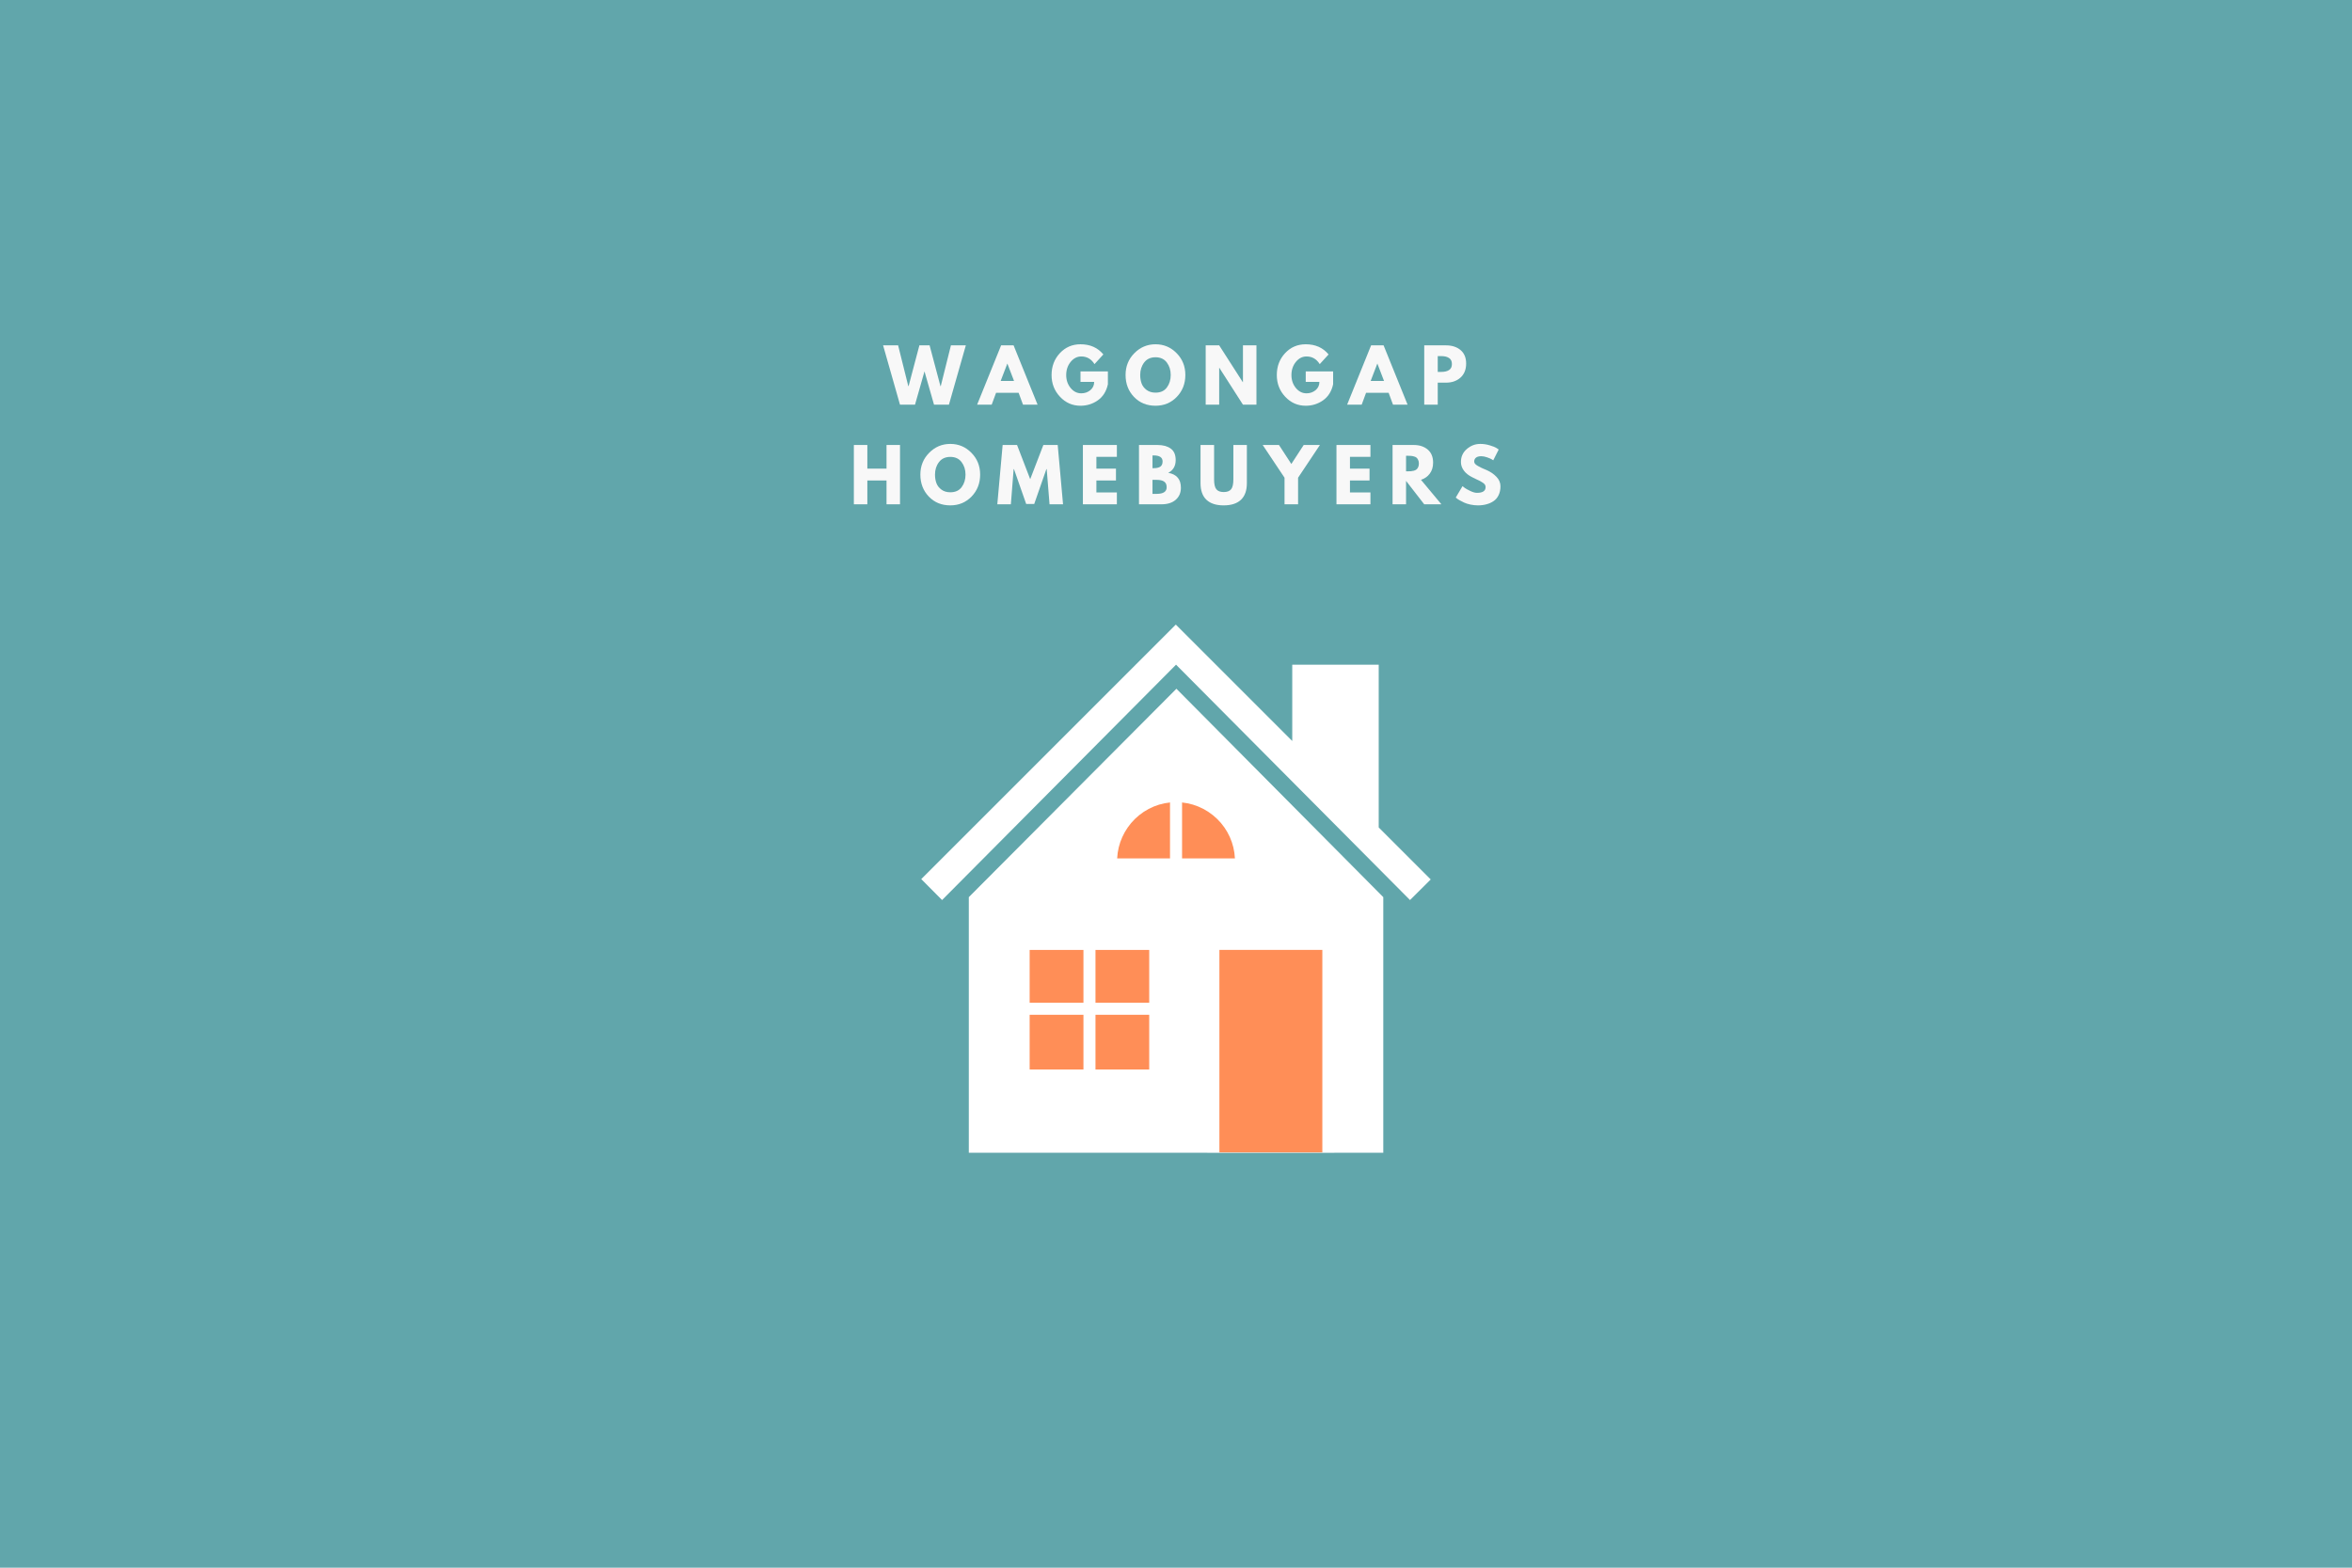 <?xml version="1.0" encoding="UTF-8" standalone="no"?>
<svg xmlns="http://www.w3.org/2000/svg" xmlns:xlink="http://www.w3.org/1999/xlink" width="864" zoomAndPan="magnify" viewBox="0 0 648 432" height="576" preserveAspectRatio="xMidYMid meet" version="1.0"><defs><g/><clipPath id="b0185277e2"><path d="M 266 189 L 382 189 L 382 317.555 L 266 317.555 Z M 266 189 " clip-rule="nonzero"/></clipPath><clipPath id="6e6a082015"><path d="M 253.812 172.055 L 394.062 172.055 L 394.062 249 L 253.812 249 Z M 253.812 172.055 " clip-rule="nonzero"/></clipPath><clipPath id="44775285dc"><path d="M 332 258 L 368 258 L 368 317.555 L 332 317.555 Z M 332 258 " clip-rule="nonzero"/></clipPath><clipPath id="f1e03c1990"><path d="M 335 261 L 365 261 L 365 317.555 L 335 317.555 Z M 335 261 " clip-rule="nonzero"/></clipPath></defs><rect x="-64.8" width="777.6" fill="#ffffff" y="-43.2" height="518.4" fill-opacity="1"/><rect x="-64.8" width="777.6" fill="#61a6ab" y="-43.2" height="518.4" fill-opacity="1"/><g clip-path="url(#b0185277e2)"><path fill="#ffffff" d="M 266.918 247.223 L 324.113 189.797 L 381.109 247.223 L 381.109 317.656 L 266.918 317.656 Z M 266.918 247.223 " fill-opacity="1" fill-rule="nonzero"/></g><g clip-path="url(#6e6a082015)"><path fill="#ffffff" d="M 379.848 228.016 L 379.848 183.16 L 356.027 183.16 L 356.027 204.195 L 323.98 172.145 L 323.945 172.18 L 323.914 172.145 L 253.812 242.246 L 259.551 248.02 L 324.012 183.16 L 388.473 248.02 L 394.18 242.344 Z M 379.848 228.016 " fill-opacity="1" fill-rule="nonzero"/></g><path fill="#ffffff" d="M 343.555 236.871 C 343.254 226.254 334.629 217.73 323.98 217.73 C 313.363 217.73 304.703 226.254 304.406 236.871 L 304.406 239.859 L 343.555 239.859 Z M 343.555 236.871 " fill-opacity="1" fill-rule="nonzero"/><path fill="#ff8e57" d="M 307.789 236.539 C 307.988 232.426 309.746 228.578 312.668 225.691 C 315.719 222.707 319.734 221.047 324.012 221.047 C 328.258 221.047 332.305 222.707 335.359 225.691 C 338.312 228.578 340.035 232.426 340.234 236.539 Z M 307.789 236.539 " fill-opacity="1" fill-rule="nonzero"/><g clip-path="url(#44775285dc)"><path fill="#ffffff" d="M 332.637 258.438 L 367.637 258.438 L 367.637 317.656 L 332.637 317.656 Z M 332.637 258.438 " fill-opacity="1" fill-rule="nonzero"/></g><g clip-path="url(#f1e03c1990)"><path fill="#ff8e57" d="M 335.957 261.754 L 364.32 261.754 L 364.32 317.656 L 335.957 317.656 Z M 335.957 261.754 " fill-opacity="1" fill-rule="nonzero"/></g><path fill="#ffffff" d="M 319.957 298.023 L 280.379 298.023 L 280.379 258.445 L 319.957 258.445 Z M 319.957 298.023 " fill-opacity="1" fill-rule="nonzero"/><path fill="#ff8e57" d="M 283.68 294.715 L 283.68 261.77 L 316.621 261.77 L 316.621 294.715 Z M 283.68 294.715 " fill-opacity="1" fill-rule="nonzero"/><path fill="#ffffff" d="M 318.008 276.316 L 301.816 276.316 L 301.816 260.129 L 298.5 260.129 L 298.5 276.316 L 282.309 276.316 L 282.309 279.637 L 298.5 279.637 L 298.5 295.859 L 301.816 295.859 L 301.816 279.637 L 318.008 279.637 Z M 318.008 276.316 " fill-opacity="1" fill-rule="nonzero"/><path fill="#ff8e57" d="M 349.324 282.754 L 350.156 283.582 L 350.984 282.754 C 352.18 281.594 354.07 281.594 355.23 282.785 C 356.391 283.98 356.391 285.871 355.199 287.035 L 350.09 292.078 L 345.047 286.969 C 343.883 285.773 343.883 283.883 345.078 282.723 C 346.273 281.559 348.164 281.559 349.324 282.754 Z M 349.324 282.754 " fill-opacity="1" fill-rule="nonzero"/><path fill="#ffffff" d="M 322.352 219.355 L 325.672 219.355 L 325.672 237.504 L 322.352 237.504 Z M 322.352 219.355 " fill-opacity="1" fill-rule="nonzero"/><g fill="#f8f8f8" fill-opacity="1"><g transform="translate(243.598, 111.511)"><g><path d="M 13.734 0 L 11.109 -9.172 L 8.5 0 L 4.359 0 L -0.297 -16.344 L 3.844 -16.344 L 6.641 -5.125 L 6.734 -5.125 L 9.703 -16.344 L 12.516 -16.344 L 15.5 -5.125 L 15.594 -5.125 L 18.391 -16.344 L 22.5 -16.344 L 17.844 0 Z M 13.734 0 "/></g></g></g><g fill="#f8f8f8" fill-opacity="1"><g transform="translate(269.77, 111.511)"><g><path d="M 9.484 -16.344 L 16.094 0 L 12.078 0 L 10.875 -3.266 L 4.656 -3.266 L 3.453 0 L -0.562 0 L 6.047 -16.344 Z M 9.609 -6.531 L 7.781 -11.297 L 7.75 -11.297 L 5.922 -6.531 Z M 9.609 -6.531 "/></g></g></g><g fill="#f8f8f8" fill-opacity="1"><g transform="translate(289.266, 111.511)"><g><path d="M 15.969 -9.156 L 15.969 -5.609 C 15.539 -3.66 14.613 -2.188 13.188 -1.188 C 11.77 -0.195 10.18 0.297 8.422 0.297 C 6.211 0.297 4.332 -0.523 2.781 -2.172 C 1.227 -3.828 0.453 -5.82 0.453 -8.156 C 0.453 -10.539 1.211 -12.551 2.734 -14.188 C 4.254 -15.82 6.148 -16.641 8.422 -16.641 C 11.078 -16.641 13.176 -15.707 14.719 -13.844 L 12.281 -11.172 C 11.406 -12.578 10.191 -13.281 8.641 -13.281 C 7.492 -13.281 6.516 -12.781 5.703 -11.781 C 4.891 -10.781 4.484 -9.57 4.484 -8.156 C 4.484 -6.77 4.891 -5.582 5.703 -4.594 C 6.516 -3.613 7.492 -3.125 8.641 -3.125 C 9.586 -3.125 10.414 -3.41 11.125 -3.984 C 11.832 -4.566 12.188 -5.332 12.188 -6.281 L 8.422 -6.281 L 8.422 -9.156 Z M 15.969 -9.156 "/></g></g></g><g fill="#f8f8f8" fill-opacity="1"><g transform="translate(309.654, 111.511)"><g><path d="M 0.453 -8.188 C 0.453 -10.551 1.258 -12.551 2.875 -14.188 C 4.488 -15.82 6.43 -16.641 8.703 -16.641 C 10.984 -16.641 12.922 -15.82 14.516 -14.188 C 16.117 -12.562 16.922 -10.562 16.922 -8.188 C 16.922 -5.789 16.133 -3.773 14.562 -2.141 C 12.988 -0.516 11.035 0.297 8.703 0.297 C 6.305 0.297 4.332 -0.508 2.781 -2.125 C 1.227 -3.75 0.453 -5.77 0.453 -8.188 Z M 4.484 -8.188 C 4.484 -7.32 4.613 -6.535 4.875 -5.828 C 5.133 -5.129 5.594 -4.535 6.25 -4.047 C 6.914 -3.555 7.734 -3.312 8.703 -3.312 C 10.086 -3.312 11.129 -3.785 11.828 -4.734 C 12.535 -5.68 12.891 -6.832 12.891 -8.188 C 12.891 -9.52 12.531 -10.664 11.812 -11.625 C 11.094 -12.582 10.055 -13.062 8.703 -13.062 C 7.348 -13.062 6.305 -12.582 5.578 -11.625 C 4.848 -10.664 4.484 -9.52 4.484 -8.188 Z M 4.484 -8.188 "/></g></g></g><g fill="#f8f8f8" fill-opacity="1"><g transform="translate(330.992, 111.511)"><g><path d="M 4.906 -10.141 L 4.906 0 L 1.188 0 L 1.188 -16.344 L 4.906 -16.344 L 11.406 -6.203 L 11.453 -6.203 L 11.453 -16.344 L 15.172 -16.344 L 15.172 0 L 11.453 0 L 4.953 -10.141 Z M 4.906 -10.141 "/></g></g></g><g fill="#f8f8f8" fill-opacity="1"><g transform="translate(351.32, 111.511)"><g><path d="M 15.969 -9.156 L 15.969 -5.609 C 15.539 -3.66 14.613 -2.188 13.188 -1.188 C 11.77 -0.195 10.18 0.297 8.422 0.297 C 6.211 0.297 4.332 -0.523 2.781 -2.172 C 1.227 -3.828 0.453 -5.82 0.453 -8.156 C 0.453 -10.539 1.211 -12.551 2.734 -14.188 C 4.254 -15.82 6.148 -16.641 8.422 -16.641 C 11.078 -16.641 13.176 -15.707 14.719 -13.844 L 12.281 -11.172 C 11.406 -12.578 10.191 -13.281 8.641 -13.281 C 7.492 -13.281 6.516 -12.781 5.703 -11.781 C 4.891 -10.781 4.484 -9.57 4.484 -8.156 C 4.484 -6.77 4.891 -5.582 5.703 -4.594 C 6.516 -3.613 7.492 -3.125 8.641 -3.125 C 9.586 -3.125 10.414 -3.41 11.125 -3.984 C 11.832 -4.566 12.188 -5.332 12.188 -6.281 L 8.422 -6.281 L 8.422 -9.156 Z M 15.969 -9.156 "/></g></g></g><g fill="#f8f8f8" fill-opacity="1"><g transform="translate(371.708, 111.511)"><g><path d="M 9.484 -16.344 L 16.094 0 L 12.078 0 L 10.875 -3.266 L 4.656 -3.266 L 3.453 0 L -0.562 0 L 6.047 -16.344 Z M 9.609 -6.531 L 7.781 -11.297 L 7.75 -11.297 L 5.922 -6.531 Z M 9.609 -6.531 "/></g></g></g><g fill="#f8f8f8" fill-opacity="1"><g transform="translate(391.204, 111.511)"><g><path d="M 1.188 -16.344 L 7.156 -16.344 C 8.82 -16.344 10.164 -15.91 11.188 -15.047 C 12.219 -14.191 12.734 -12.945 12.734 -11.312 C 12.734 -9.676 12.211 -8.391 11.172 -7.453 C 10.129 -6.523 8.789 -6.062 7.156 -6.062 L 4.906 -6.062 L 4.906 0 L 1.188 0 Z M 4.906 -9.031 L 5.969 -9.031 C 6.801 -9.031 7.484 -9.195 8.016 -9.531 C 8.547 -9.875 8.812 -10.426 8.812 -11.188 C 8.812 -11.969 8.547 -12.523 8.016 -12.859 C 7.484 -13.203 6.801 -13.375 5.969 -13.375 L 4.906 -13.375 Z M 4.906 -9.031 "/></g></g></g><g fill="#f8f8f8" fill-opacity="1"><g transform="translate(234.058, 138.967)"><g><path d="M 4.906 -6.562 L 4.906 0 L 1.188 0 L 1.188 -16.344 L 4.906 -16.344 L 4.906 -9.828 L 10.188 -9.828 L 10.188 -16.344 L 13.906 -16.344 L 13.906 0 L 10.188 0 L 10.188 -6.562 Z M 4.906 -6.562 "/></g></g></g><g fill="#f8f8f8" fill-opacity="1"><g transform="translate(253.118, 138.967)"><g><path d="M 0.453 -8.188 C 0.453 -10.551 1.258 -12.551 2.875 -14.188 C 4.488 -15.82 6.43 -16.641 8.703 -16.641 C 10.984 -16.641 12.922 -15.82 14.516 -14.188 C 16.117 -12.562 16.922 -10.562 16.922 -8.188 C 16.922 -5.789 16.133 -3.773 14.562 -2.141 C 12.988 -0.516 11.035 0.297 8.703 0.297 C 6.305 0.297 4.332 -0.508 2.781 -2.125 C 1.227 -3.75 0.453 -5.77 0.453 -8.188 Z M 4.484 -8.188 C 4.484 -7.32 4.613 -6.535 4.875 -5.828 C 5.133 -5.129 5.594 -4.535 6.25 -4.047 C 6.914 -3.555 7.734 -3.312 8.703 -3.312 C 10.086 -3.312 11.129 -3.785 11.828 -4.734 C 12.535 -5.68 12.891 -6.832 12.891 -8.188 C 12.891 -9.52 12.531 -10.664 11.812 -11.625 C 11.094 -12.582 10.055 -13.062 8.703 -13.062 C 7.348 -13.062 6.305 -12.582 5.578 -11.625 C 4.848 -10.664 4.484 -9.52 4.484 -8.188 Z M 4.484 -8.188 "/></g></g></g><g fill="#f8f8f8" fill-opacity="1"><g transform="translate(274.457, 138.967)"><g><path d="M 14.703 0 L 13.922 -9.688 L 13.828 -9.688 L 10.484 -0.094 L 8.266 -0.094 L 4.906 -9.688 L 4.812 -9.688 L 4.047 0 L 0.312 0 L 1.781 -16.344 L 5.75 -16.344 L 9.375 -6.922 L 13 -16.344 L 16.953 -16.344 L 18.422 0 Z M 14.703 0 "/></g></g></g><g fill="#f8f8f8" fill-opacity="1"><g transform="translate(297.162, 138.967)"><g><path d="M 10.547 -16.344 L 10.547 -13.078 L 4.906 -13.078 L 4.906 -9.828 L 10.297 -9.828 L 10.297 -6.562 L 4.906 -6.562 L 4.906 -3.266 L 10.547 -3.266 L 10.547 0 L 1.188 0 L 1.188 -16.344 Z M 10.547 -16.344 "/></g></g></g><g fill="#f8f8f8" fill-opacity="1"><g transform="translate(312.617, 138.967)"><g><path d="M 1.188 -16.344 L 6.266 -16.344 C 7.797 -16.344 9.016 -16.016 9.922 -15.359 C 10.836 -14.711 11.297 -13.656 11.297 -12.188 C 11.297 -10.551 10.613 -9.379 9.25 -8.672 C 11.57 -8.266 12.734 -6.895 12.734 -4.562 C 12.734 -3.188 12.258 -2.082 11.312 -1.25 C 10.363 -0.414 9.055 0 7.391 0 L 1.188 0 Z M 4.906 -9.953 L 5.203 -9.953 C 6.035 -9.953 6.656 -10.094 7.062 -10.375 C 7.477 -10.664 7.688 -11.145 7.688 -11.812 C 7.688 -12.914 6.859 -13.469 5.203 -13.469 L 4.906 -13.469 Z M 4.906 -2.875 L 6.078 -2.875 C 7.898 -2.875 8.812 -3.484 8.812 -4.703 C 8.812 -5.422 8.582 -5.938 8.125 -6.25 C 7.676 -6.57 6.992 -6.734 6.078 -6.734 L 4.906 -6.734 Z M 4.906 -2.875 "/></g></g></g><g fill="#f8f8f8" fill-opacity="1"><g transform="translate(329.775, 138.967)"><g><path d="M 13.75 -16.344 L 13.75 -5.812 C 13.75 -3.801 13.207 -2.281 12.125 -1.25 C 11.039 -0.219 9.453 0.297 7.359 0.297 C 5.273 0.297 3.691 -0.219 2.609 -1.25 C 1.523 -2.281 0.984 -3.801 0.984 -5.812 L 0.984 -16.344 L 4.719 -16.344 L 4.719 -6.891 C 4.719 -5.566 4.926 -4.648 5.344 -4.141 C 5.758 -3.629 6.438 -3.375 7.375 -3.375 C 8.312 -3.375 8.988 -3.629 9.406 -4.141 C 9.82 -4.648 10.031 -5.566 10.031 -6.891 L 10.031 -16.344 Z M 13.75 -16.344 "/></g></g></g><g fill="#f8f8f8" fill-opacity="1"><g transform="translate(348.478, 138.967)"><g><path d="M -0.594 -16.344 L 3.891 -16.344 L 7.297 -11.109 L 10.703 -16.344 L 15.172 -16.344 L 9.156 -7.328 L 9.156 0 L 5.422 0 L 5.422 -7.328 Z M -0.594 -16.344 "/></g></g></g><g fill="#f8f8f8" fill-opacity="1"><g transform="translate(367.023, 138.967)"><g><path d="M 10.547 -16.344 L 10.547 -13.078 L 4.906 -13.078 L 4.906 -9.828 L 10.297 -9.828 L 10.297 -6.562 L 4.906 -6.562 L 4.906 -3.266 L 10.547 -3.266 L 10.547 0 L 1.188 0 L 1.188 -16.344 Z M 10.547 -16.344 "/></g></g></g><g fill="#f8f8f8" fill-opacity="1"><g transform="translate(382.478, 138.967)"><g><path d="M 1.188 -16.344 L 7.031 -16.344 C 8.602 -16.344 9.883 -15.922 10.875 -15.078 C 11.863 -14.242 12.359 -13.047 12.359 -11.484 C 12.359 -10.285 12.055 -9.281 11.453 -8.469 C 10.859 -7.656 10.047 -7.082 9.016 -6.75 L 14.641 0 L 9.906 0 L 4.906 -6.453 L 4.906 0 L 1.188 0 Z M 4.906 -9.094 L 5.344 -9.094 C 5.688 -9.094 5.977 -9.098 6.219 -9.109 C 6.457 -9.129 6.727 -9.176 7.031 -9.25 C 7.332 -9.332 7.578 -9.445 7.766 -9.594 C 7.953 -9.738 8.109 -9.945 8.234 -10.219 C 8.367 -10.5 8.438 -10.836 8.438 -11.234 C 8.438 -11.629 8.367 -11.961 8.234 -12.234 C 8.109 -12.516 7.953 -12.727 7.766 -12.875 C 7.578 -13.02 7.332 -13.129 7.031 -13.203 C 6.727 -13.285 6.457 -13.332 6.219 -13.344 C 5.977 -13.363 5.688 -13.375 5.344 -13.375 L 4.906 -13.375 Z M 4.906 -9.094 "/></g></g></g><g fill="#f8f8f8" fill-opacity="1"><g transform="translate(400.627, 138.967)"><g><path d="M 7.219 -16.641 C 8.102 -16.641 8.969 -16.508 9.812 -16.25 C 10.656 -16 11.281 -15.75 11.688 -15.5 L 12.281 -15.094 L 10.781 -12.125 C 10.656 -12.207 10.488 -12.312 10.281 -12.438 C 10.07 -12.562 9.676 -12.727 9.094 -12.938 C 8.508 -13.145 7.969 -13.25 7.469 -13.25 C 6.844 -13.25 6.363 -13.117 6.031 -12.859 C 5.695 -12.598 5.531 -12.238 5.531 -11.781 C 5.531 -11.562 5.609 -11.352 5.766 -11.156 C 5.922 -10.969 6.191 -10.766 6.578 -10.547 C 6.961 -10.328 7.301 -10.148 7.594 -10.016 C 7.883 -9.891 8.332 -9.695 8.938 -9.438 C 9.988 -8.977 10.891 -8.363 11.641 -7.594 C 12.391 -6.82 12.766 -5.945 12.766 -4.969 C 12.766 -4.031 12.594 -3.211 12.25 -2.516 C 11.914 -1.816 11.453 -1.27 10.859 -0.875 C 10.273 -0.477 9.625 -0.188 8.906 0 C 8.195 0.195 7.426 0.297 6.594 0.297 C 5.883 0.297 5.188 0.223 4.5 0.078 C 3.812 -0.066 3.234 -0.25 2.766 -0.469 C 2.305 -0.688 1.891 -0.898 1.516 -1.109 C 1.148 -1.316 0.883 -1.492 0.719 -1.641 L 0.453 -1.859 L 2.312 -5 C 2.477 -4.863 2.695 -4.691 2.969 -4.484 C 3.25 -4.285 3.742 -4.016 4.453 -3.672 C 5.16 -3.328 5.781 -3.156 6.312 -3.156 C 7.883 -3.156 8.672 -3.688 8.672 -4.75 C 8.672 -4.977 8.613 -5.188 8.5 -5.375 C 8.395 -5.57 8.195 -5.766 7.906 -5.953 C 7.625 -6.141 7.375 -6.289 7.156 -6.406 C 6.938 -6.52 6.578 -6.691 6.078 -6.922 C 5.586 -7.148 5.227 -7.328 5 -7.453 C 4 -7.941 3.227 -8.551 2.688 -9.281 C 2.145 -10.008 1.875 -10.801 1.875 -11.656 C 1.875 -13.113 2.414 -14.305 3.5 -15.234 C 4.582 -16.172 5.82 -16.641 7.219 -16.641 Z M 7.219 -16.641 "/></g></g></g></svg>